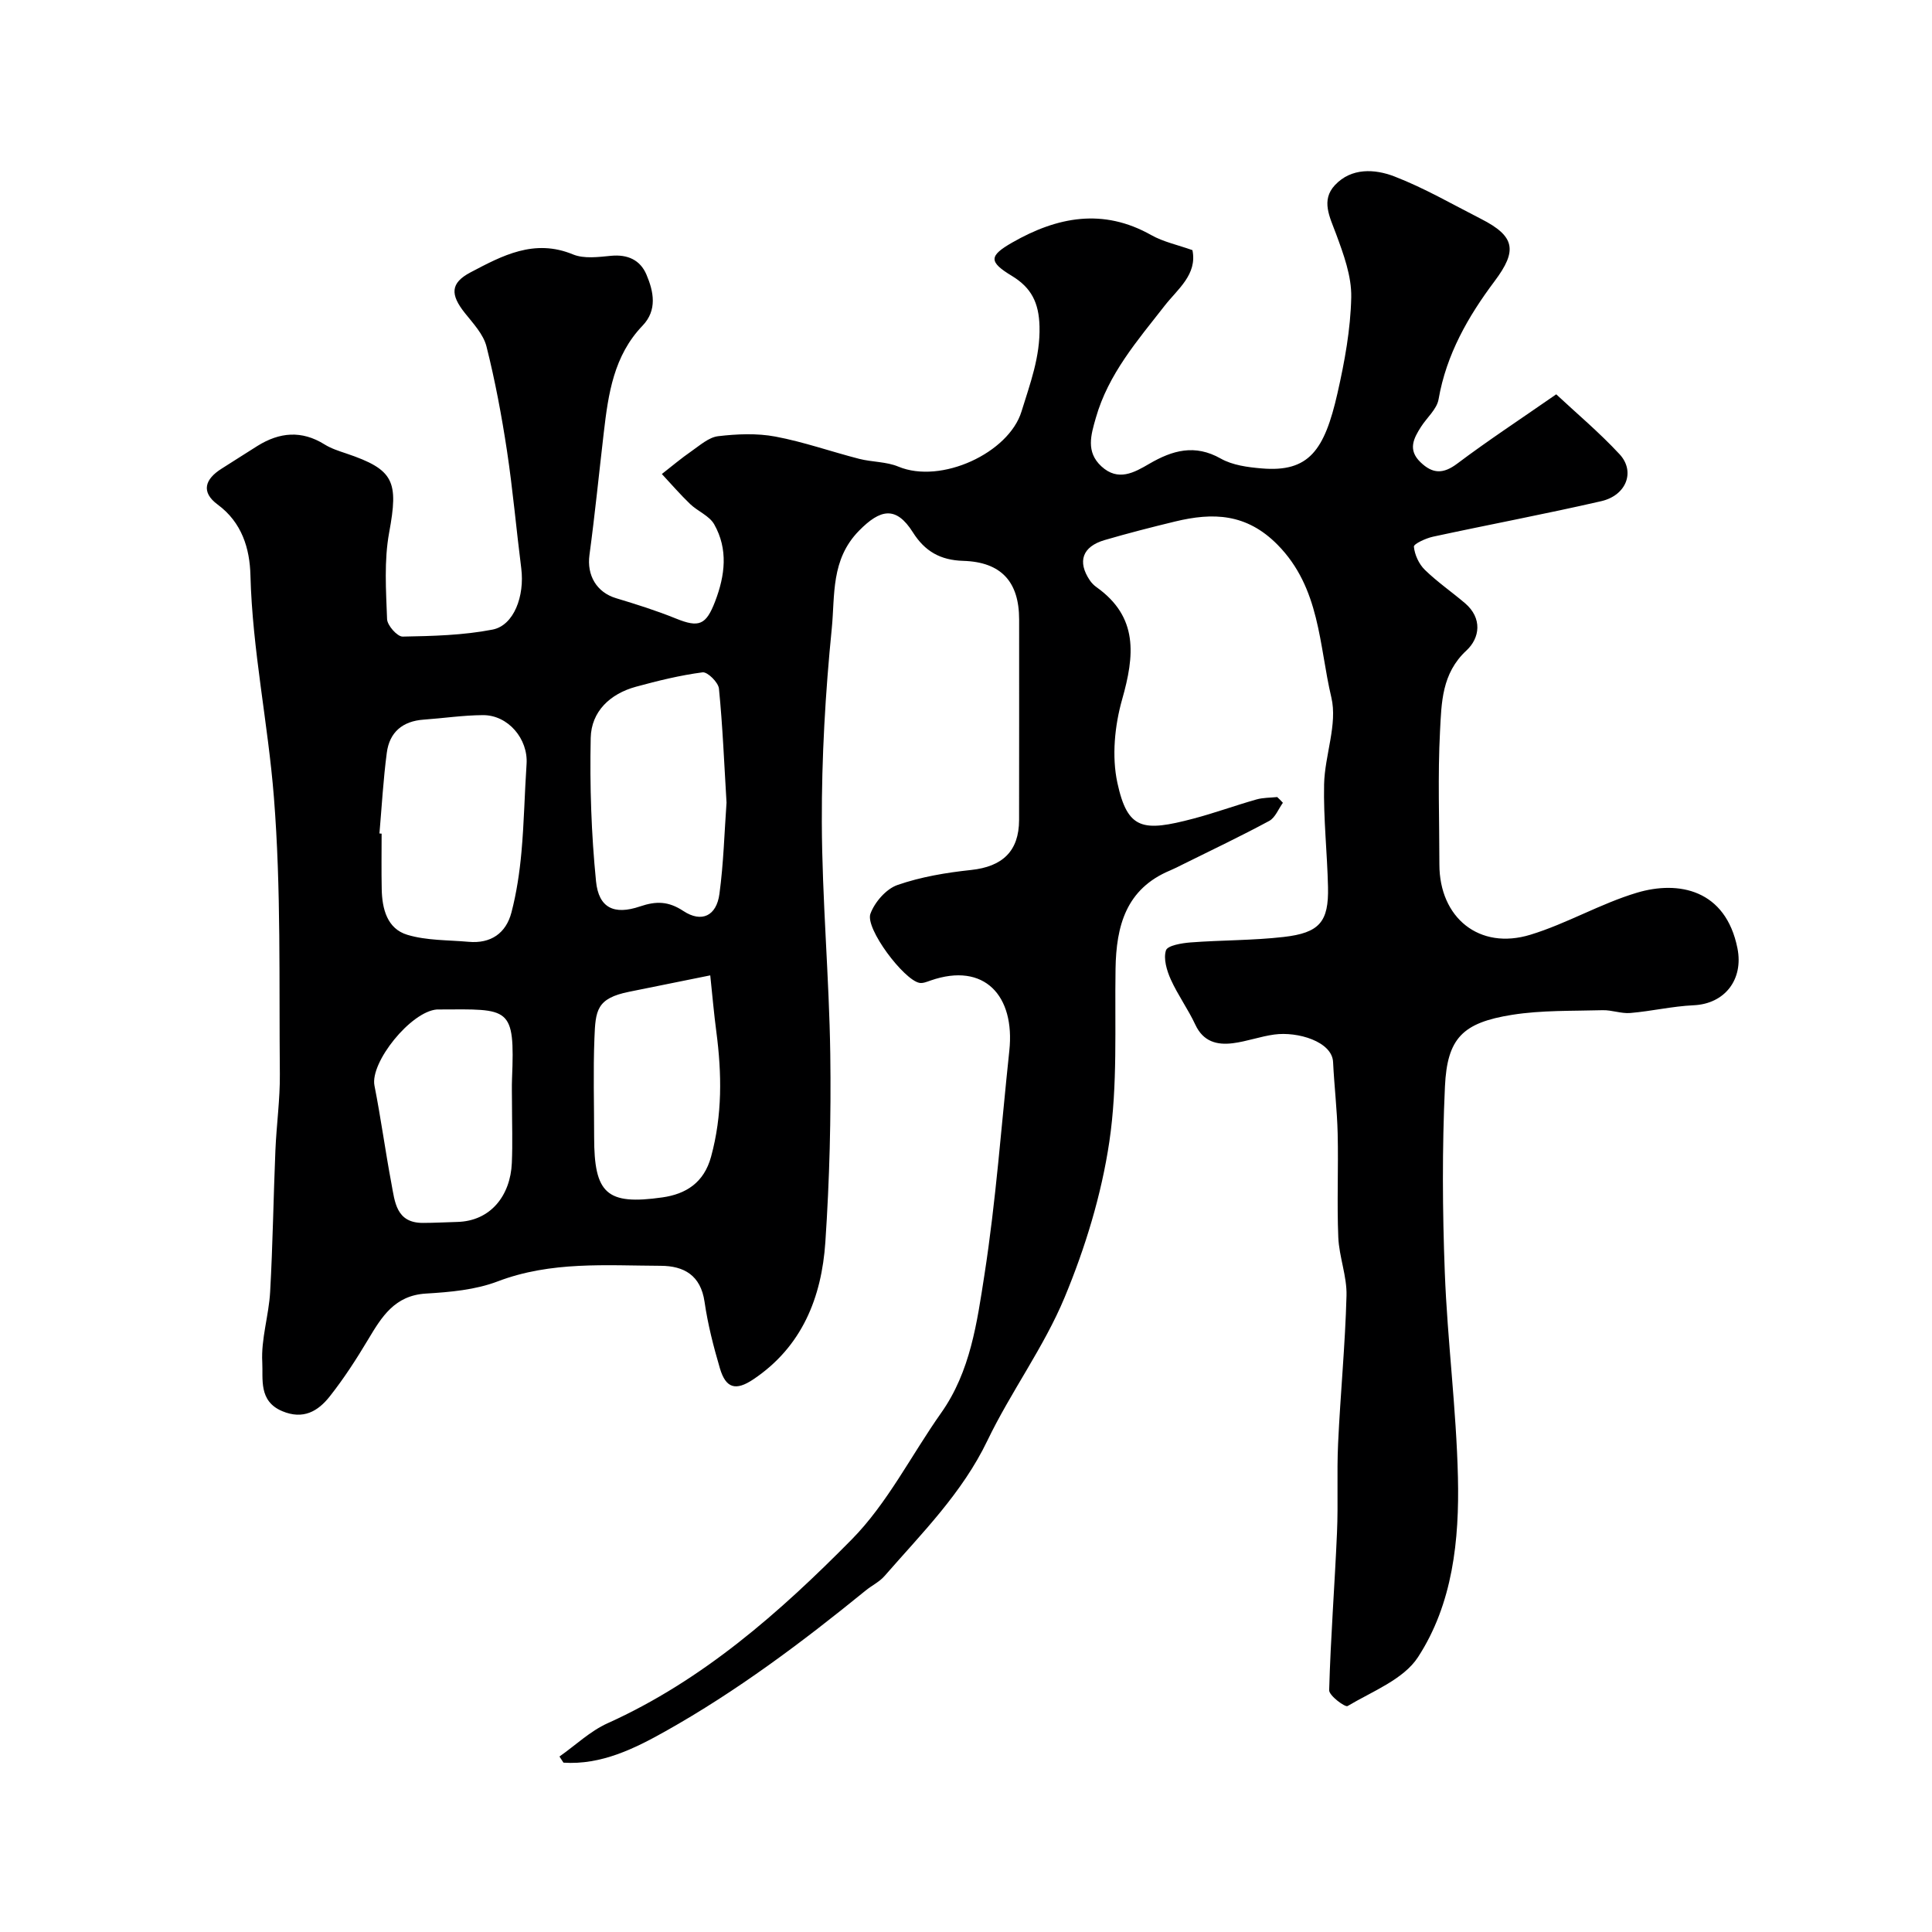 <svg enable-background="new 0 0 400 400" viewBox="0 0 400 400" xmlns="http://www.w3.org/2000/svg"><path d="m265.61 166.21c-.93 1.28-1.58 3.07-2.83 3.75-5.88 3.17-11.92 6.04-17.91 9.01-.86.43-1.71.87-2.59 1.24-9.16 3.81-11.18 11.49-11.32 20.38-.19 11.94.46 24.03-1.28 35.76-1.63 11-4.99 21.99-9.27 32.28-4.29 10.31-11.12 19.52-15.98 29.63-5.23 10.89-13.58 19.18-21.3 28.04-1.05 1.21-2.62 1.95-3.88 2.98-13.14 10.7-26.7 20.87-41.48 29.16-6.38 3.58-13.29 7.01-21.11 6.5-.28-.42-.56-.85-.83-1.27 3.32-2.33 6.36-5.27 9.99-6.9 19.7-8.89 35.62-22.95 50.48-38 7.43-7.52 12.37-17.49 18.56-26.25 6.06-8.57 7.42-18.72 8.95-28.54 2.39-15.38 3.51-30.96 5.16-46.45 1.21-11.37-5.16-18.4-16.29-14.53-.75.26-1.61.63-2.33.49-3.23-.63-11.25-11.24-10.14-14.3.88-2.41 3.26-5.15 5.6-5.96 4.86-1.69 10.09-2.56 15.24-3.11 6.49-.69 9.93-3.88 9.94-10.36.02-13.83.01-27.67.01-41.5 0-7.77-3.67-11.9-11.57-12.14-4.75-.14-7.95-1.98-10.43-5.91-3.48-5.51-6.74-4.83-11.17-.31-5.85 5.98-4.94 13.36-5.62 20.21-1.33 13.3-2.1 26.72-2.06 40.09.05 16.02 1.52 32.04 1.75 48.07.18 12.96-.15 25.96-1.02 38.9-.77 11.43-4.81 21.64-14.9 28.4-3.65 2.45-5.7 1.88-6.93-2.27-1.33-4.51-2.51-9.12-3.18-13.77-.8-5.51-4.27-7.44-9.08-7.46-11.34-.05-22.7-.98-33.75 3.23-4.62 1.76-9.86 2.22-14.86 2.52-6.48.39-9.15 4.81-11.98 9.54-2.42 4.05-5 8.04-7.92 11.74-2.43 3.08-5.49 4.9-9.86 3.06-4.93-2.08-3.93-6.68-4.12-10.13-.27-4.81 1.36-9.69 1.63-14.57.55-9.76.68-19.53 1.09-29.3.22-5.27.97-10.54.92-15.8-.19-19.1.28-38.27-1.23-57.28-1.21-15.33-4.46-30.5-4.86-45.99-.14-5.5-1.75-10.92-6.78-14.62-3.54-2.61-2.62-5.28.8-7.43 2.49-1.56 4.95-3.17 7.44-4.72 4.56-2.84 9.14-3.27 13.88-.31 1.36.85 2.96 1.36 4.51 1.88 9.91 3.34 10.83 5.75 8.87 16.37-1.07 5.82-.65 11.96-.43 17.93.05 1.3 2.11 3.62 3.22 3.61 6.22-.11 12.54-.27 18.62-1.45 4.42-.86 6.67-6.95 5.94-12.69-1.03-8.11-1.74-16.27-2.96-24.35-1.1-7.25-2.45-14.48-4.24-21.58-.64-2.53-2.76-4.77-4.48-6.93-3.02-3.8-3.03-6.19 1.16-8.4 6.58-3.47 13.21-7.04 21.22-3.73 2.3.95 5.28.54 7.91.29 3.42-.32 6.01.86 7.3 3.87 1.51 3.54 2.29 7.38-.8 10.6-5.96 6.21-7.09 14.11-8.02 22.1-.99 8.46-1.83 16.94-2.97 25.38-.57 4.22 1.49 7.73 5.51 8.94 4.18 1.26 8.35 2.57 12.39 4.21 4.8 1.95 6.24 1.33 8.11-3.52 2.08-5.42 2.73-10.82-.18-15.98-1-1.77-3.41-2.7-4.99-4.21-2.05-1.97-3.91-4.13-5.85-6.21 2.04-1.59 4.02-3.27 6.15-4.74 1.74-1.21 3.57-2.86 5.5-3.09 3.91-.46 8.02-.64 11.86.08 5.86 1.1 11.55 3.12 17.35 4.61 2.67.68 5.62.57 8.11 1.61 8.85 3.68 22.85-2.83 25.49-11.41 1.78-5.79 3.89-11.29 3.73-17.63-.13-4.9-1.68-8-5.74-10.46-4.81-2.91-4.74-4.13.1-6.9 9.3-5.32 18.79-7.17 28.77-1.54 2.5 1.41 5.44 2.02 8.53 3.12 1.04 5.05-3.08 8.08-5.74 11.49-5.64 7.23-11.67 14.14-14.26 23.24-1.01 3.53-2.1 7.03 1.15 10.03 3.46 3.19 6.79 1.3 9.92-.53 4.8-2.79 9.41-4.12 14.79-1.08 2.44 1.38 5.6 1.8 8.48 2.04 9.78.83 13-3.72 15.69-15.57 1.48-6.52 2.71-13.22 2.85-19.86.09-4.37-1.59-8.92-3.15-13.14-1.3-3.5-3.16-6.94-.23-10.08 3.4-3.64 8.26-3.36 12.29-1.81 6.2 2.39 12.03 5.78 17.98 8.81 7.06 3.6 7.53 6.56 2.8 12.87-5.5 7.33-10 15.18-11.61 24.47-.35 2.04-2.41 3.78-3.63 5.69-1.53 2.39-2.78 4.76-.13 7.32 2.54 2.46 4.73 2.49 7.65.29 6.26-4.71 12.82-9.02 20.47-14.33 4.06 3.8 8.88 7.84 13.12 12.41 3.3 3.57 1.41 8.51-3.79 9.71-11.57 2.66-23.25 4.85-34.86 7.36-1.47.32-3.99 1.49-3.94 2.06.16 1.67 1.04 3.6 2.26 4.79 2.57 2.51 5.57 4.57 8.32 6.91 3.65 3.11 3.08 7.22.31 9.79-5.15 4.76-5.17 10.85-5.48 16.74-.48 9.17-.13 18.37-.13 27.56 0 11.05 8.27 17.79 18.83 14.56 7.54-2.3 14.51-6.44 22.06-8.7 8.65-2.59 18.39-.65 20.82 11.5 1.29 6.45-2.61 11.51-9.08 11.8-4.38.2-8.72 1.23-13.1 1.6-1.88.16-3.83-.63-5.73-.58-6.26.18-12.61-.02-18.76.96-10.22 1.63-13.42 4.81-13.89 14.84-.59 12.8-.52 25.67-.03 38.49.54 14.15 2.39 28.27 2.72 42.42.3 12.97-1.06 26.17-8.28 37.25-3.01 4.61-9.45 7.06-14.57 10.11-.5.3-3.84-2.16-3.81-3.28.3-10.88 1.15-21.75 1.62-32.63.27-6.15-.06-12.33.23-18.48.47-10.2 1.47-20.38 1.74-30.58.11-4-1.53-8.03-1.7-12.07-.3-7.15.04-14.33-.13-21.49-.12-4.94-.71-9.86-.95-14.8-.2-4.25-7.34-6.37-12.18-5.7-2.89.39-5.7 1.44-8.59 1.8-3.28.41-6.11-.33-7.74-3.82-1.5-3.22-3.63-6.15-5.09-9.38-.83-1.85-1.56-4.29-1-6.03.33-1.01 3.28-1.5 5.09-1.64 6.41-.49 12.88-.4 19.26-1.13 7.47-.85 9.36-3.16 9.2-10.33-.16-7.09-.96-14.19-.81-21.27.13-6.04 2.82-12.44 1.5-18-2.56-10.79-2.29-22.64-11.14-31.61-6.44-6.52-13.38-6.7-21.2-4.81-4.88 1.18-9.76 2.43-14.58 3.84-4.63 1.35-5.71 4.45-3.08 8.35.37.54.86 1.04 1.4 1.42 8.68 6.19 7.86 14.15 5.29 23.21-1.55 5.46-2.17 11.81-.99 17.28 2.12 9.78 5.29 10.17 15.73 7.42 4.4-1.16 8.68-2.73 13.06-3.97 1.37-.39 2.86-.35 4.3-.5.4.35.79.77 1.18 1.19zm-115.19-.04c-.49-8.11-.8-15.88-1.57-23.6-.13-1.29-2.37-3.5-3.39-3.37-4.65.61-9.25 1.74-13.79 2.98-5.35 1.46-9.25 5.11-9.37 10.6-.21 9.89.12 19.84 1.1 29.68.55 5.52 3.73 7.03 9.1 5.21 3.36-1.14 5.88-1.1 8.98.94 3.79 2.5 6.86 1.02 7.47-3.53.86-6.36 1.03-12.81 1.47-18.91zm-71.86 6.39c.15.01.3.02.45.04 0 3.83-.06 7.65.02 11.48.08 4.09 1.12 8.2 5.3 9.46 4.01 1.21 8.43 1.07 12.67 1.45 4.61.42 7.76-1.76 8.89-6.08 1.06-4.07 1.69-8.29 2.07-12.49.55-6.06.65-12.16 1.06-18.24.35-5.17-3.8-10.14-9.02-10.12-4.09.02-8.17.64-12.26.93-4.38.3-7.11 2.6-7.66 6.88-.73 5.54-1.04 11.12-1.52 16.69zm27.44 55.76c0-1.66-.06-3.33.01-4.99.61-15.06-.46-14.39-15.04-14.33-.17 0-.33-.01-.5 0-5.42.41-13.89 10.97-12.94 15.77 1.33 6.73 2.24 13.53 3.51 20.27.71 3.78.97 8.16 6.51 8.15 2.36 0 4.72-.14 7.08-.2 6.99-.16 11.05-5.51 11.34-12.2.18-4.14.03-8.31.03-12.47zm41.05-26.38c-5.37 1.09-11.07 2.25-16.77 3.39-6.79 1.36-6.99 3.87-7.21 9.63-.27 6.81-.06 13.65-.06 20.47 0 11.7 2.57 14.12 14.12 12.48 4.86-.69 8.62-3.02 10.09-8.43 2.35-8.6 2.23-17.18 1.09-25.87-.48-3.62-.8-7.27-1.26-11.67z" fill="#000001"/></svg>